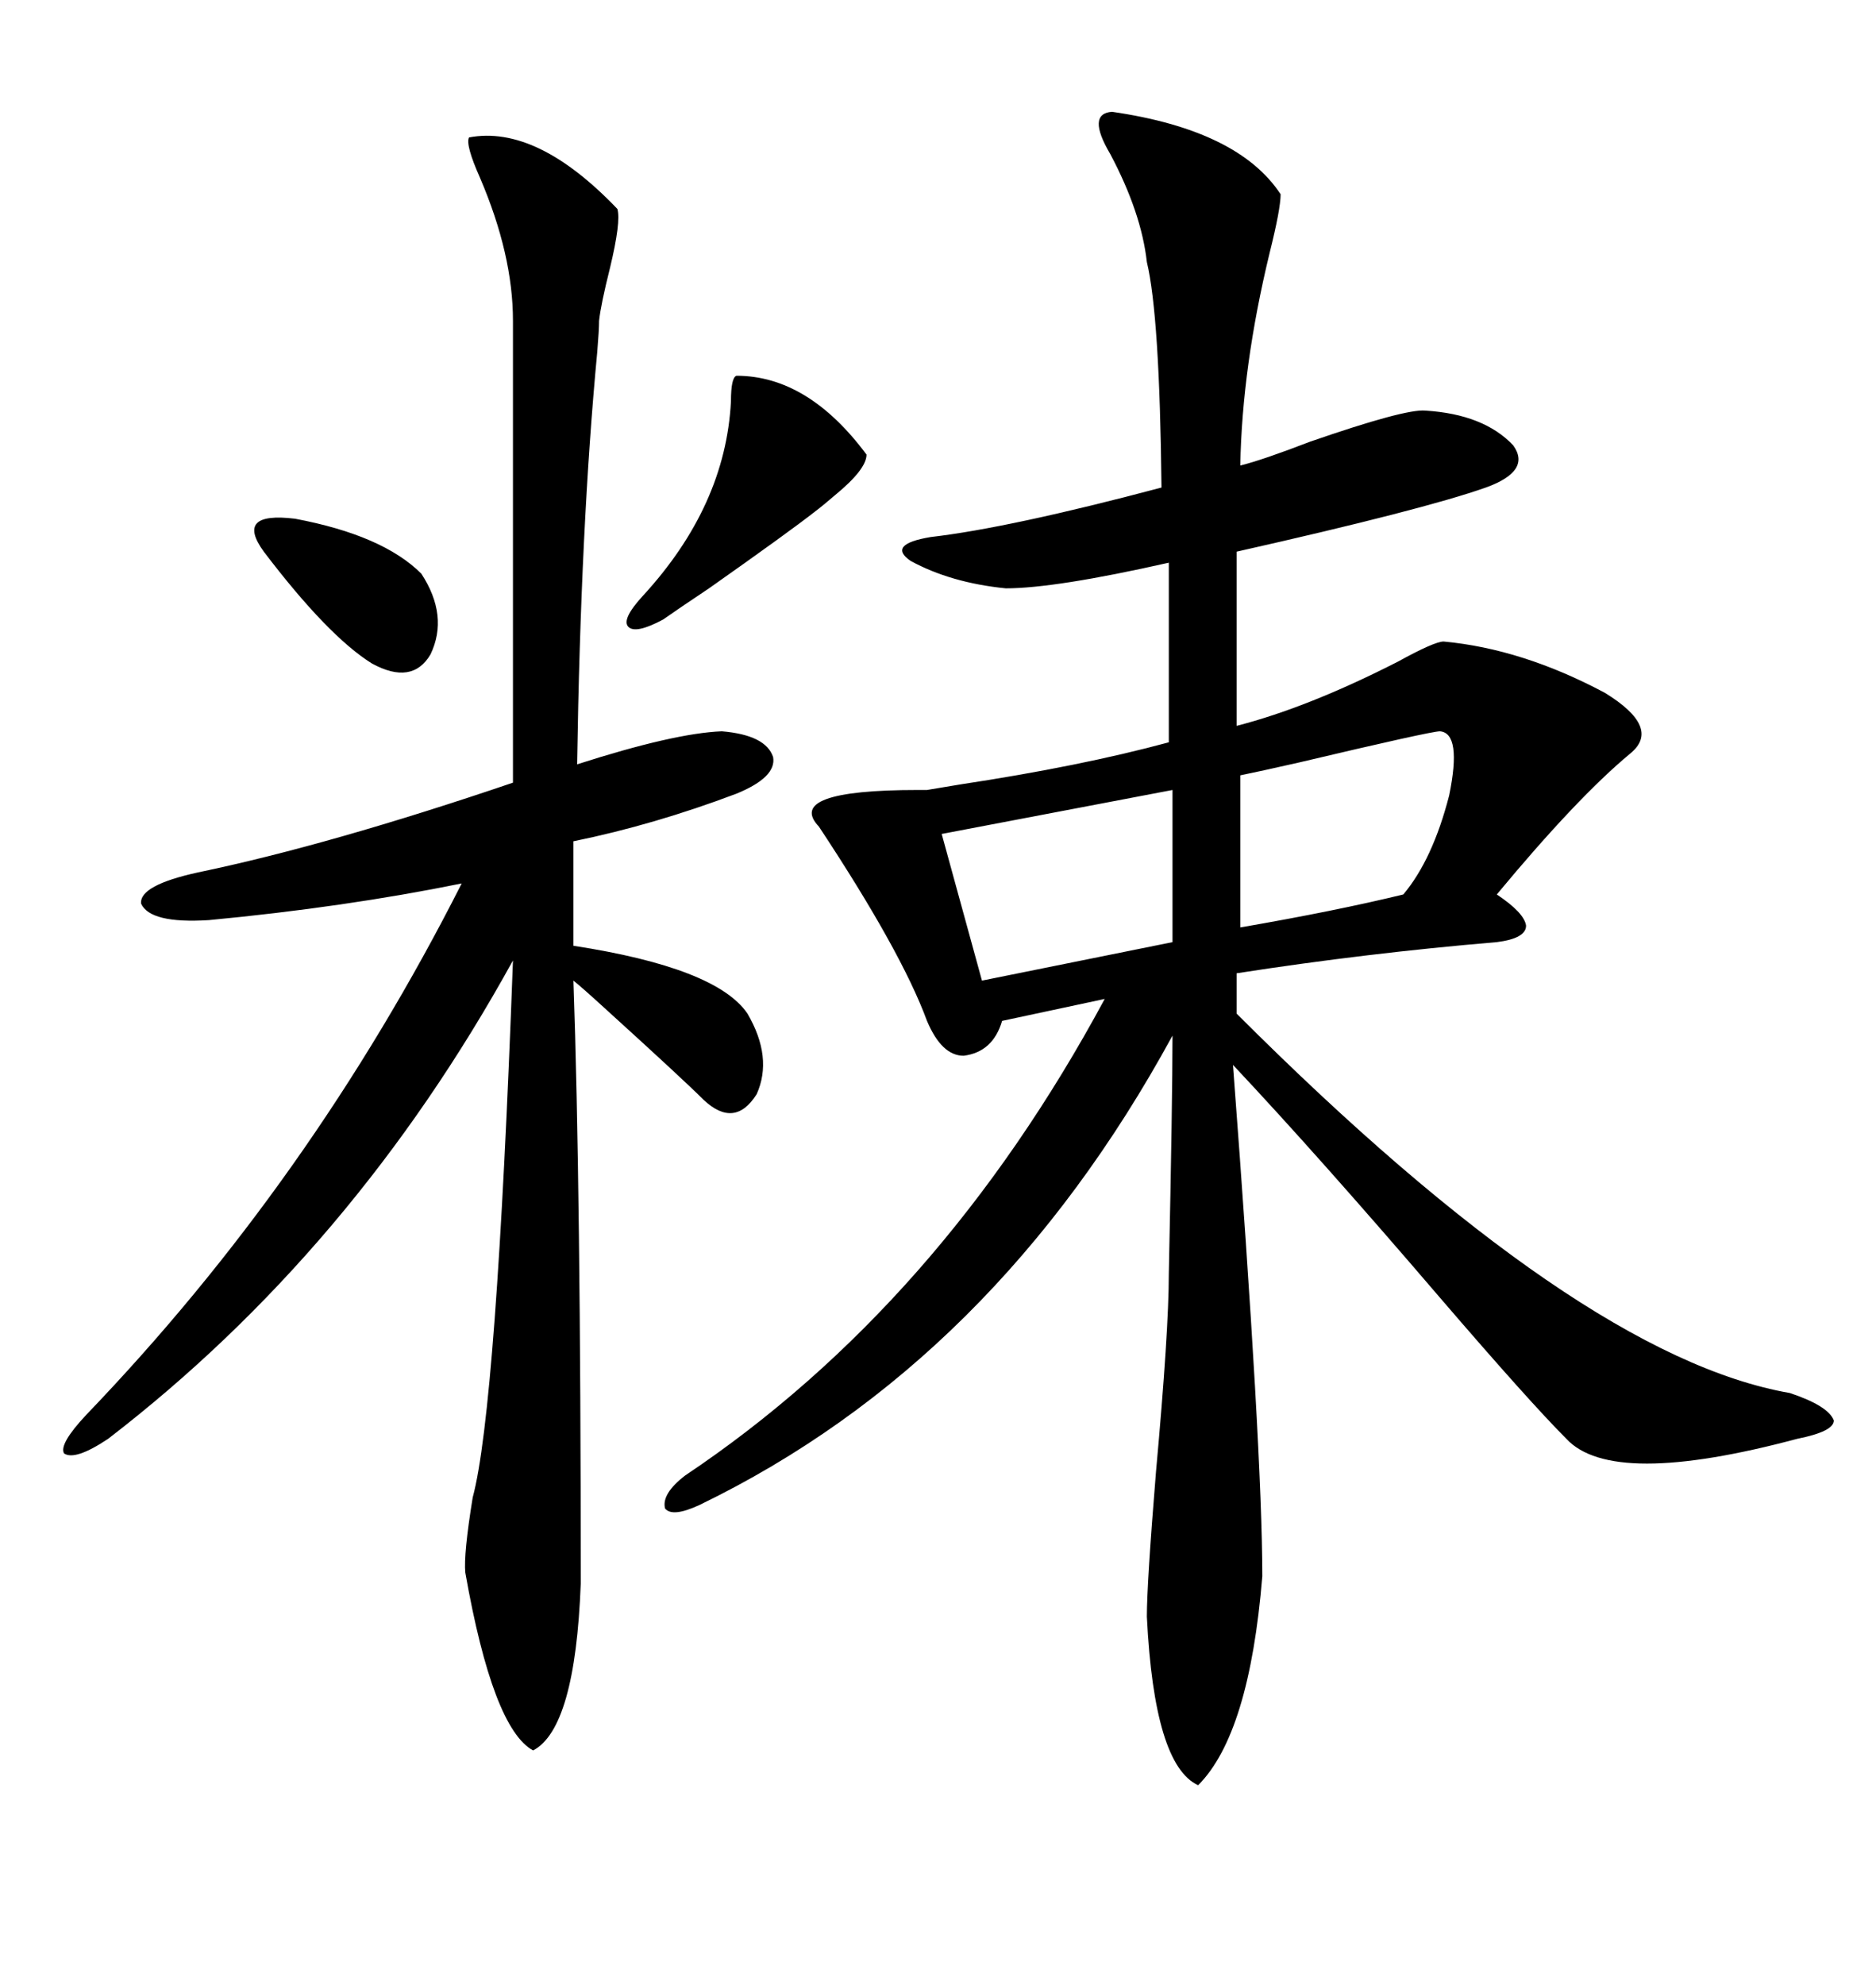 <svg xmlns="http://www.w3.org/2000/svg" xmlns:xlink="http://www.w3.org/1999/xlink" width="300" height="317.285"><path d="M177.83 17.87L177.83 17.87Q198.05 20.80 204.79 31.05L204.79 31.05Q204.79 33.40 203.03 40.43L203.03 40.43Q198.63 58.59 198.34 74.41L198.34 74.41Q201.86 73.54 209.47 70.61L209.47 70.61Q224.71 65.33 227.93 65.63L227.93 65.63Q237.30 66.21 241.99 71.19L241.99 71.19Q244.92 75.29 237.60 77.93L237.60 77.93Q227.64 81.45 197.75 88.18L197.75 88.18L197.75 116.02Q209.18 113.09 223.54 105.76L223.54 105.76Q229.39 102.54 230.86 102.54L230.86 102.54Q243.46 103.71 256.64 110.74L256.64 110.74Q265.72 116.31 260.74 120.41L260.74 120.41Q252.25 127.44 239.36 142.97L239.36 142.97Q243.75 145.90 244.04 147.95L244.04 147.95Q244.04 150 239.36 150.59L239.36 150.59Q218.55 152.34 197.75 155.57L197.75 155.57L197.75 162.01Q252.54 216.80 286.23 222.66L286.23 222.66Q292.38 224.71 293.26 227.05L293.26 227.05Q293.26 228.81 287.40 229.98L287.40 229.98Q257.81 237.89 250.49 229.98L250.49 229.98Q244.63 224.12 230.27 207.42L230.27 207.42Q210.94 184.86 197.17 170.21L197.17 170.21Q201.86 232.03 201.86 251.95L201.86 251.95Q199.80 277.15 191.60 285.35L191.60 285.35Q184.57 282.13 183.40 258.40L183.40 258.40Q183.40 253.13 184.86 235.25L184.86 235.25Q186.91 212.70 186.91 203.61L186.91 203.61Q187.50 175.78 187.50 165.53L187.50 165.53Q159.08 217.68 111.91 240.53L111.91 240.53Q107.52 242.58 106.35 241.11L106.35 241.11Q105.76 238.77 109.57 235.84L109.57 235.84Q150.29 208.59 176.66 159.67L176.66 159.67L160.25 163.18Q158.79 168.16 154.10 168.75L154.10 168.75Q150.59 168.75 148.24 163.18L148.24 163.18Q144.14 152.05 130.96 132.13L130.96 132.13Q125.39 126.27 146.78 126.27L146.78 126.27Q147.66 126.27 148.24 126.27L148.24 126.27Q150 125.98 153.52 125.39L153.52 125.39Q172.85 122.46 186.91 118.65L186.91 118.65L186.91 89.94Q168.75 94.04 160.84 94.04L160.84 94.04Q152.05 93.16 145.61 89.65L145.61 89.65Q141.80 87.01 148.83 85.84L148.83 85.84Q161.43 84.38 185.74 77.93L185.74 77.93Q185.45 50.39 183.40 41.89L183.40 41.89Q182.52 33.98 177.54 24.61L177.54 24.61Q173.73 18.16 177.83 17.87ZM75 21.97L75 21.97Q85.84 19.92 98.73 33.40L98.73 33.40Q99.32 35.45 97.56 42.77L97.56 42.77Q96.09 48.63 95.80 51.27L95.80 51.27Q95.80 52.73 95.51 56.25L95.51 56.25Q92.87 84.08 92.29 122.17L92.29 122.17Q107.81 117.19 115.43 116.89L115.43 116.89Q122.46 117.48 123.63 121.00L123.63 121.00Q124.22 124.22 117.77 126.86L117.77 126.86Q104.59 131.84 91.70 134.47L91.70 134.47L91.70 151.17Q114.55 154.69 119.53 162.01L119.53 162.01Q123.63 169.04 121.00 174.90L121.00 174.90Q117.48 180.47 112.50 175.78L112.50 175.78Q109.28 172.56 96.68 161.13L96.68 161.13Q93.16 157.91 91.70 156.74L91.70 156.74Q92.87 190.14 92.87 253.13L92.87 253.13Q91.99 276.27 85.25 279.79L85.25 279.79Q78.81 276.27 74.41 251.37L74.41 251.37Q74.12 248.44 75.59 239.36L75.59 239.36Q79.39 225.29 82.03 153.52L82.03 153.52Q56.54 199.80 17.29 229.98L17.29 229.98Q12.01 233.50 10.25 232.32L10.25 232.32Q9.38 230.86 13.77 226.17L13.77 226.17Q49.80 188.67 73.83 141.21L73.83 141.21Q55.08 145.02 33.40 147.07L33.40 147.07Q24.02 147.66 22.56 144.43L22.56 144.43Q22.27 141.50 31.64 139.45L31.64 139.45Q52.73 135.06 82.03 125.10L82.03 125.10L82.03 51.27Q82.03 40.72 76.76 28.42L76.76 28.42Q74.41 23.14 75 21.97ZM187.50 150.59L187.50 126.27L150.59 133.30L157.03 156.74L187.50 150.59ZM230.27 116.89L230.27 116.89Q228.81 116.89 207.71 121.88L207.71 121.88Q201.27 123.34 198.34 123.93L198.34 123.93L198.34 148.24Q213.57 145.61 224.41 142.97L224.41 142.97Q229.10 137.40 231.74 127.15L231.74 127.15Q233.79 117.19 230.27 116.89ZM117.77 60.06L117.77 60.06Q129.20 60.06 138.57 72.66L138.57 72.66Q138.57 75 133.59 79.10L133.59 79.10Q131.54 80.86 130.37 81.74L130.37 81.74Q126.27 84.96 113.38 94.04L113.38 94.04Q108.11 97.56 106.05 99.02L106.05 99.02Q101.66 101.37 100.49 100.20L100.49 100.20Q99.32 99.02 102.83 95.21L102.83 95.21Q116.02 80.86 116.89 64.16L116.89 64.16Q116.89 60.35 117.77 60.06ZM42.19 88.18L42.19 88.18Q37.50 81.74 47.17 82.91L47.17 82.91Q61.23 85.55 67.38 91.70L67.38 91.70Q71.78 98.44 68.85 104.59L68.85 104.59Q65.92 109.57 59.47 106.05L59.47 106.05Q52.44 101.66 42.19 88.18Z"/></svg>
